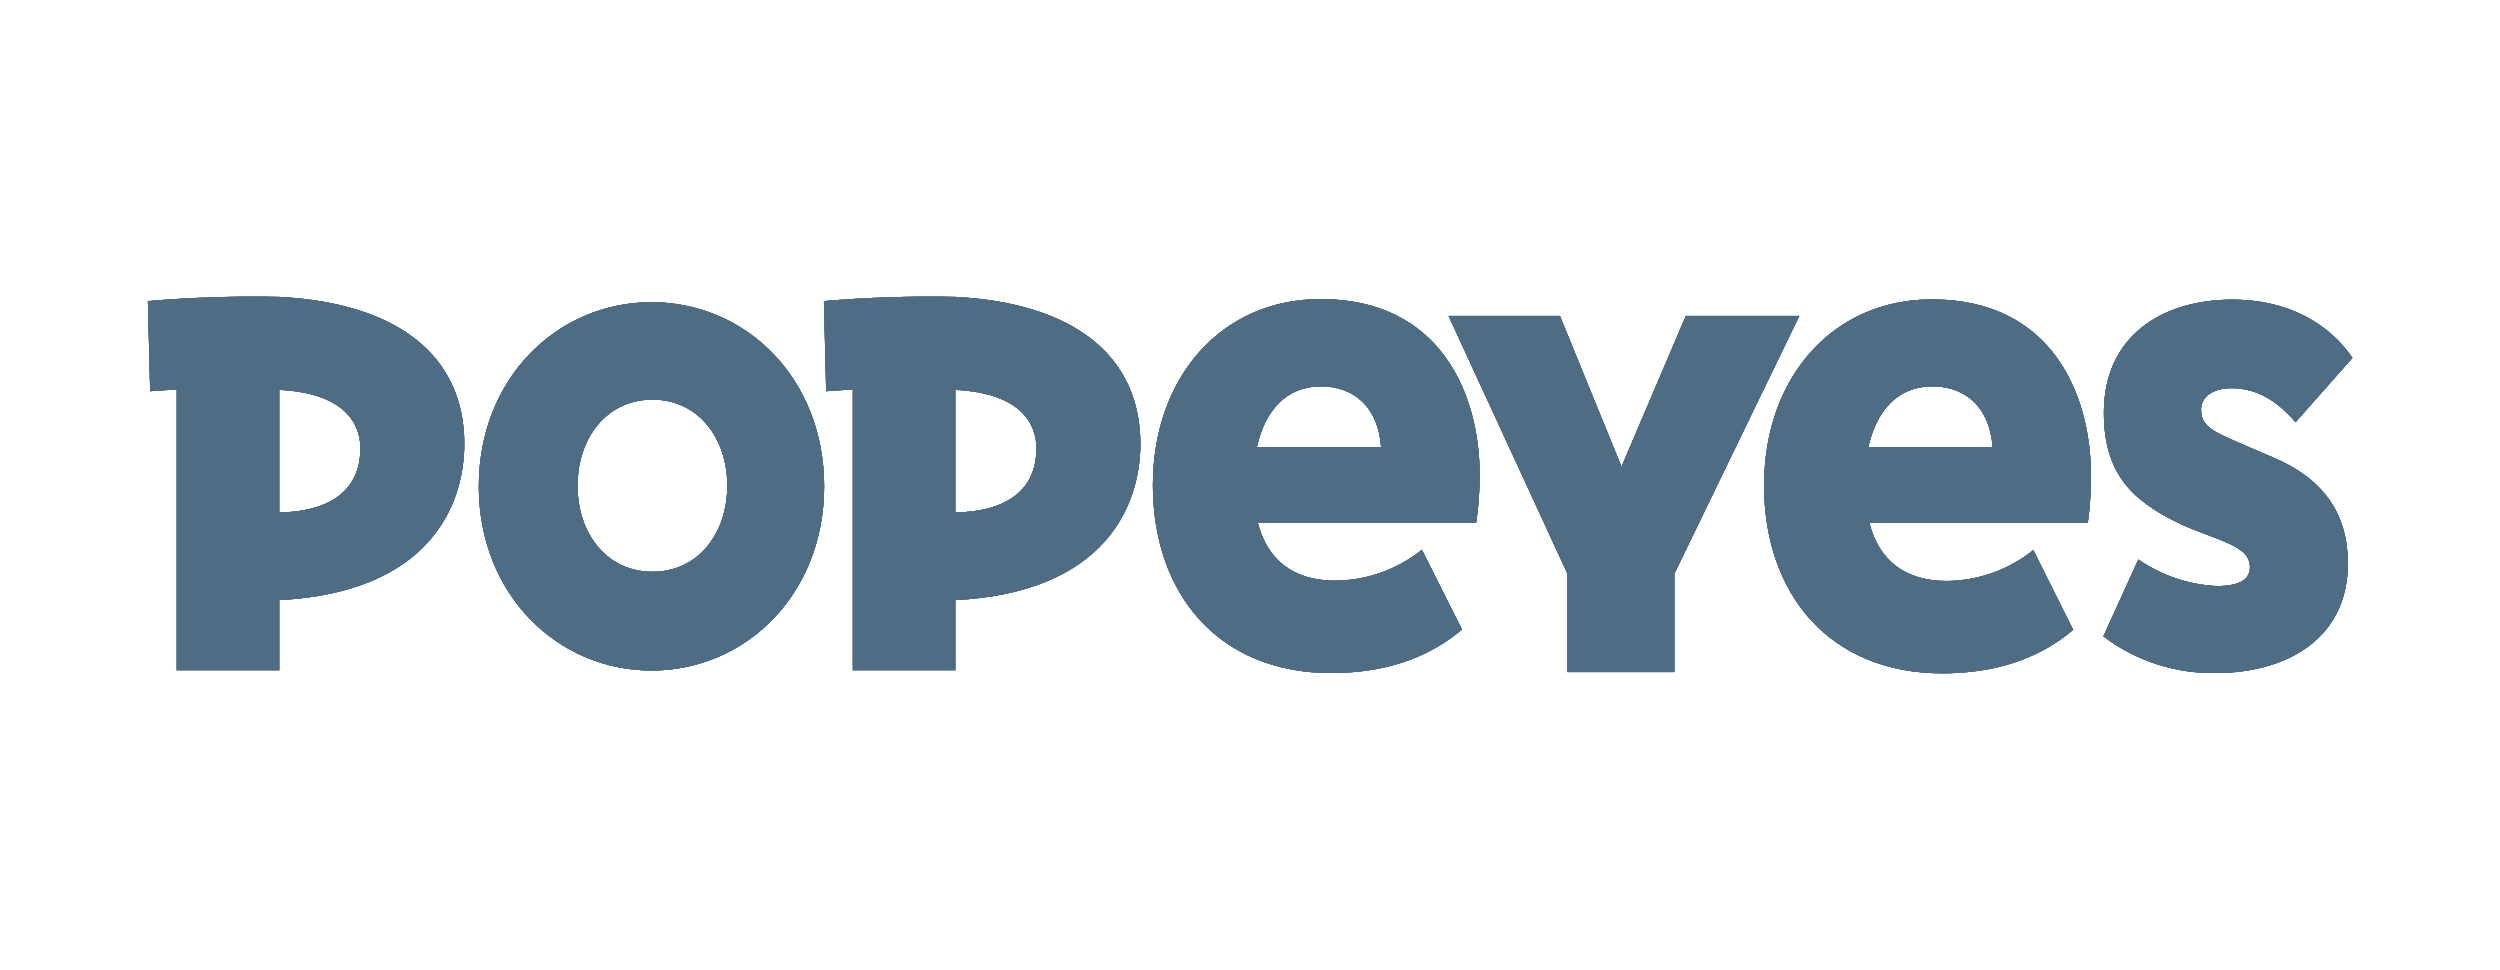 <svg id="Capa_1" data-name="Capa 1" xmlns="http://www.w3.org/2000/svg" xmlns:xlink="http://www.w3.org/1999/xlink" viewBox="0 0 330 128"><defs><style>.cls-1{fill:#4e6d85;}.cls-2{clip-path:url(#clip-path);}.cls-3{isolation:isolate;}.cls-4{clip-path:url(#clip-path-2);}.cls-5{clip-path:url(#clip-path-3);}.cls-6{clip-path:url(#clip-path-5);}.cls-7{clip-path:url(#clip-path-6);}.cls-8{clip-path:url(#clip-path-7);}.cls-9{clip-path:url(#clip-path-9);}.cls-10{clip-path:url(#clip-path-10);}.cls-11{clip-path:url(#clip-path-11);}.cls-12{clip-path:url(#clip-path-13);}.cls-13{clip-path:url(#clip-path-14);}.cls-14{clip-path:url(#clip-path-15);}.cls-15{clip-path:url(#clip-path-17);}.cls-16{clip-path:url(#clip-path-18);}.cls-17{clip-path:url(#clip-path-19);}.cls-18{clip-path:url(#clip-path-21);}.cls-19{clip-path:url(#clip-path-22);}.cls-20{clip-path:url(#clip-path-23);}.cls-21{clip-path:url(#clip-path-25);}.cls-22{clip-path:url(#clip-path-26);}.cls-23{clip-path:url(#clip-path-27);}</style><clipPath id="clip-path"><path class="cls-1" d="M36.86,67.65V51.46c8.63.44,10.71,4.45,10.71,7.73C47.57,63.84,44.7,67.48,36.86,67.65Zm0-28.46a165.79,165.79,0,0,0-17.34.55l.3,11.9,3.51-.24V88.47H36.86V79.21c19.8-1,24.43-12.52,24.43-20.62C61.29,47.1,52.67,40,36.84,39.19Z"/></clipPath><clipPath id="clip-path-2"><rect class="cls-1" x="18.94" y="38.39" width="42.48" height="50.63"/></clipPath><clipPath id="clip-path-3"><rect class="cls-1" x="18.35" y="38.39" width="43.64" height="51.21"/></clipPath><clipPath id="clip-path-5"><path class="cls-1" d="M86.12,75.47c-6.05,0-9.88-5.06-9.88-11.36s3.84-11.36,9.88-11.36S96,57.81,96,64.11,92.17,75.47,86.12,75.47ZM86,39.89c-12.45,0-22.8,10.06-22.8,24.31S73.57,88.51,86,88.51s22.79-10.05,22.79-24.31S98.46,39.89,86,39.89Z"/></clipPath><clipPath id="clip-path-6"><rect class="cls-1" x="63.16" y="39.56" width="45.97" height="49.46"/></clipPath><clipPath id="clip-path-7"><rect class="cls-1" x="62.58" y="38.97" width="47.14" height="50.63"/></clipPath><clipPath id="clip-path-9"><path class="cls-1" d="M126.1,67.65V51.46c8.63.44,10.71,4.45,10.71,7.73C136.81,63.84,133.94,67.48,126.1,67.65Zm0-28.46a165.79,165.79,0,0,0-17.34.55l.29,11.9,3.52-.24V88.47H126.1V79.21c19.8-1,24.43-12.52,24.43-20.62C150.52,47.1,141.91,40,126.08,39.19Z"/></clipPath><clipPath id="clip-path-10"><rect class="cls-1" x="108.55" y="38.39" width="42.48" height="50.63"/></clipPath><clipPath id="clip-path-11"><rect class="cls-1" x="107.97" y="38.39" width="43.64" height="51.21"/></clipPath><clipPath id="clip-path-13"><path class="cls-1" d="M165.91,59c1.06-4.74,3.83-8,8.45-8,4.4,0,7.58,2.79,7.94,8Zm29.4,3.36c-.08-10.12-5-22.88-21-22.88-13.08,0-22.13,10.33-22.13,24.55s8.53,24.81,23.52,24.81c6.71,0,12.57-1.77,17.28-5.74l-5.29-10.53a18.51,18.51,0,0,1-11.42,4.08c-5.64,0-9-2.81-10.25-7.68h28.84A42.52,42.52,0,0,0,195.31,62.4Z"/></clipPath><clipPath id="clip-path-14"><rect class="cls-1" x="151.61" y="38.97" width="44.23" height="50.04"/></clipPath><clipPath id="clip-path-15"><rect class="cls-1" x="151.03" y="38.39" width="45.39" height="51.21"/></clipPath><clipPath id="clip-path-17"><polygon class="cls-1" points="222.53 41.7 214.04 61.61 205.91 41.7 191.21 41.7 206.9 75.72 206.9 88.71 221.01 88.71 221.01 75.74 237.51 41.7 222.53 41.7"/></clipPath><clipPath id="clip-path-18"><rect class="cls-1" x="191.18" y="41.3" width="46.55" height="47.72"/></clipPath><clipPath id="clip-path-19"><rect class="cls-1" x="190.6" y="40.72" width="47.72" height="48.88"/></clipPath><clipPath id="clip-path-21"><path class="cls-1" d="M246.63,59c1.05-4.74,3.83-8,8.44-8,4.4,0,7.58,2.79,7.95,8ZM276,62.4c-.08-10.12-5-22.88-21-22.88-13.08,0-22.14,10.33-22.14,24.55s8.53,24.81,23.53,24.81c6.7,0,12.57-1.77,17.27-5.74L268.4,72.61A18.48,18.48,0,0,1,257,76.69c-5.65,0-9-2.81-10.25-7.68h28.84A42.71,42.71,0,0,0,276,62.4Z"/></clipPath><clipPath id="clip-path-22"><rect class="cls-1" x="232.5" y="38.97" width="43.64" height="50.04"/></clipPath><clipPath id="clip-path-23"><rect class="cls-1" x="231.92" y="38.39" width="44.81" height="51.21"/></clipPath><clipPath id="clip-path-25"><path class="cls-1" d="M300.27,60.48c-2.42-1.06-5.33-2.23-7.22-3.17s-2.51-1.83-2.51-3.22c0-1.84,1.75-2.85,4-2.85,3.41,0,6.08,1.71,8.47,4.49l7.51-8.49c-3.22-4.72-8.75-7.69-15.81-7.69-9.56,0-17,5-17,14.91,0,7.82,3.46,11.57,10.19,14.74,1.9.9,4.46,1.69,6.37,2.58,1.67.77,2.72,1.59,2.72,3.08s-1.12,2.5-4.35,2.5a19.89,19.89,0,0,1-10.38-3.51L277.65,84a23.78,23.78,0,0,0,15,4.83c8.33,0,17.27-3.93,17.27-14.49C309.89,66.43,305.21,62.65,300.27,60.48Z"/></clipPath><clipPath id="clip-path-26"><rect class="cls-1" x="277.31" y="38.97" width="33.75" height="50.04"/></clipPath><clipPath id="clip-path-27"><rect class="cls-1" x="276.72" y="38.39" width="34.33" height="51.21"/></clipPath></defs><path class="cls-1" d="M36.86,67.65V51.46c8.63.44,10.71,4.45,10.71,7.73C47.57,63.84,44.7,67.48,36.86,67.65Zm0-28.46a165.79,165.79,0,0,0-17.34.55l.3,11.9,3.51-.24V88.47H36.86V79.21c19.8-1,24.43-12.52,24.43-20.62C61.29,47.1,52.67,40,36.84,39.19Z"/><g class="cls-2"><g class="cls-3"><rect class="cls-1" x="18.94" y="38.39" width="42.48" height="50.63"/><g class="cls-4"><rect class="cls-1" x="18.35" y="38.39" width="43.64" height="51.21"/><g class="cls-5"><g class="cls-3"><rect class="cls-1" x="18.94" y="38.39" width="42.48" height="50.63"/><g class="cls-4"><rect class="cls-1" x="17.17" y="36.6" width="46.44" height="54.19"/></g></g></g></g></g></g><path class="cls-1" d="M86.12,75.47c-6.05,0-9.88-5.06-9.88-11.36s3.84-11.36,9.88-11.36S96,57.81,96,64.11,92.17,75.47,86.12,75.47ZM86,39.89c-12.45,0-22.8,10.06-22.8,24.31S73.57,88.51,86,88.51s22.79-10.05,22.79-24.31S98.46,39.89,86,39.89Z"/><g class="cls-6"><g class="cls-3"><rect class="cls-1" x="63.16" y="39.56" width="45.97" height="49.46"/><g class="cls-7"><rect class="cls-1" x="62.58" y="38.97" width="47.14" height="50.63"/><g class="cls-8"><g class="cls-3"><rect class="cls-1" x="63.16" y="39.56" width="45.97" height="49.46"/><g class="cls-7"><rect class="cls-1" x="60.89" y="37.57" width="50.25" height="53.27"/></g></g></g></g></g></g><path class="cls-1" d="M126.1,67.65V51.46c8.63.44,10.71,4.45,10.71,7.73C136.81,63.84,133.94,67.48,126.1,67.65Zm0-28.46a165.79,165.79,0,0,0-17.34.55l.29,11.9,3.52-.24V88.47H126.1V79.21c19.8-1,24.43-12.52,24.43-20.62C150.52,47.1,141.91,40,126.08,39.19Z"/><g class="cls-9"><g class="cls-3"><rect class="cls-1" x="108.55" y="38.39" width="42.48" height="50.63"/><g class="cls-10"><rect class="cls-1" x="107.97" y="38.39" width="43.64" height="51.21"/><g class="cls-11"><g class="cls-3"><rect class="cls-1" x="108.55" y="38.39" width="42.48" height="50.63"/><g class="cls-10"><rect class="cls-1" x="106.41" y="36.6" width="46.44" height="54.19"/></g></g></g></g></g></g><path class="cls-1" d="M165.91,59c1.06-4.74,3.83-8,8.45-8,4.4,0,7.58,2.79,7.94,8Zm29.4,3.36c-.08-10.12-5-22.88-21-22.88-13.08,0-22.13,10.33-22.13,24.55s8.53,24.81,23.52,24.81c6.71,0,12.57-1.77,17.28-5.74l-5.29-10.53a18.51,18.51,0,0,1-11.42,4.08c-5.64,0-9-2.81-10.25-7.68h28.84A42.52,42.52,0,0,0,195.31,62.4Z"/><g class="cls-12"><g class="cls-3"><rect class="cls-1" x="151.61" y="38.97" width="44.23" height="50.04"/><g class="cls-13"><rect class="cls-1" x="151.03" y="38.39" width="45.39" height="51.21"/><g class="cls-14"><g class="cls-3"><rect class="cls-1" x="151.61" y="38.97" width="44.23" height="50.04"/><g class="cls-13"><rect class="cls-1" x="149.85" y="37.19" width="47.81" height="54.01"/></g></g></g></g></g></g><polygon class="cls-1" points="222.53 41.7 214.04 61.61 205.91 41.7 191.21 41.7 206.9 75.72 206.9 88.71 221.01 88.71 221.01 75.74 237.51 41.7 222.53 41.7"/><g class="cls-15"><g class="cls-3"><rect class="cls-1" x="191.18" y="41.3" width="46.55" height="47.72"/><g class="cls-16"><rect class="cls-1" x="190.6" y="40.72" width="47.72" height="48.88"/><g class="cls-17"><g class="cls-3"><rect class="cls-1" x="191.18" y="41.3" width="46.55" height="47.72"/><g class="cls-16"><rect class="cls-1" x="188.88" y="39.37" width="50.96" height="51.67"/></g></g></g></g></g></g><path class="cls-1" d="M246.63,59c1.05-4.74,3.83-8,8.44-8,4.4,0,7.58,2.79,7.95,8ZM276,62.4c-.08-10.12-5-22.88-21-22.88-13.08,0-22.14,10.33-22.14,24.55s8.53,24.81,23.53,24.81c6.7,0,12.57-1.77,17.27-5.74L268.4,72.61A18.48,18.48,0,0,1,257,76.69c-5.65,0-9-2.81-10.25-7.68h28.84A42.71,42.71,0,0,0,276,62.4Z"/><g class="cls-18"><g class="cls-3"><rect class="cls-1" x="232.5" y="38.97" width="43.64" height="50.04"/><g class="cls-19"><rect class="cls-1" x="231.92" y="38.39" width="44.81" height="51.21"/><g class="cls-20"><g class="cls-3"><rect class="cls-1" x="232.5" y="38.97" width="43.64" height="50.04"/><g class="cls-19"><rect class="cls-1" x="230.57" y="37.19" width="47.81" height="54.01"/></g></g></g></g></g></g><path class="cls-1" d="M300.27,60.48c-2.42-1.06-5.33-2.23-7.22-3.17s-2.51-1.83-2.51-3.22c0-1.84,1.75-2.85,4-2.85,3.41,0,6.08,1.71,8.47,4.49l7.51-8.49c-3.22-4.72-8.75-7.69-15.81-7.69-9.56,0-17,5-17,14.91,0,7.82,3.46,11.57,10.19,14.74,1.9.9,4.46,1.69,6.37,2.58,1.67.77,2.72,1.59,2.72,3.08s-1.12,2.5-4.35,2.5a19.89,19.89,0,0,1-10.38-3.51L277.65,84a23.78,23.78,0,0,0,15,4.83c8.33,0,17.27-3.93,17.27-14.49C309.89,66.43,305.21,62.65,300.27,60.48Z"/><g class="cls-21"><g class="cls-3"><rect class="cls-1" x="277.31" y="38.97" width="33.75" height="50.04"/><g class="cls-22"><rect class="cls-1" x="276.72" y="38.39" width="34.33" height="51.21"/><g class="cls-23"><g class="cls-3"><rect class="cls-1" x="277.31" y="38.97" width="33.75" height="50.04"/><g class="cls-22"><rect class="cls-1" x="275.32" y="37.22" width="37.5" height="53.96"/></g></g></g></g></g></g></svg>